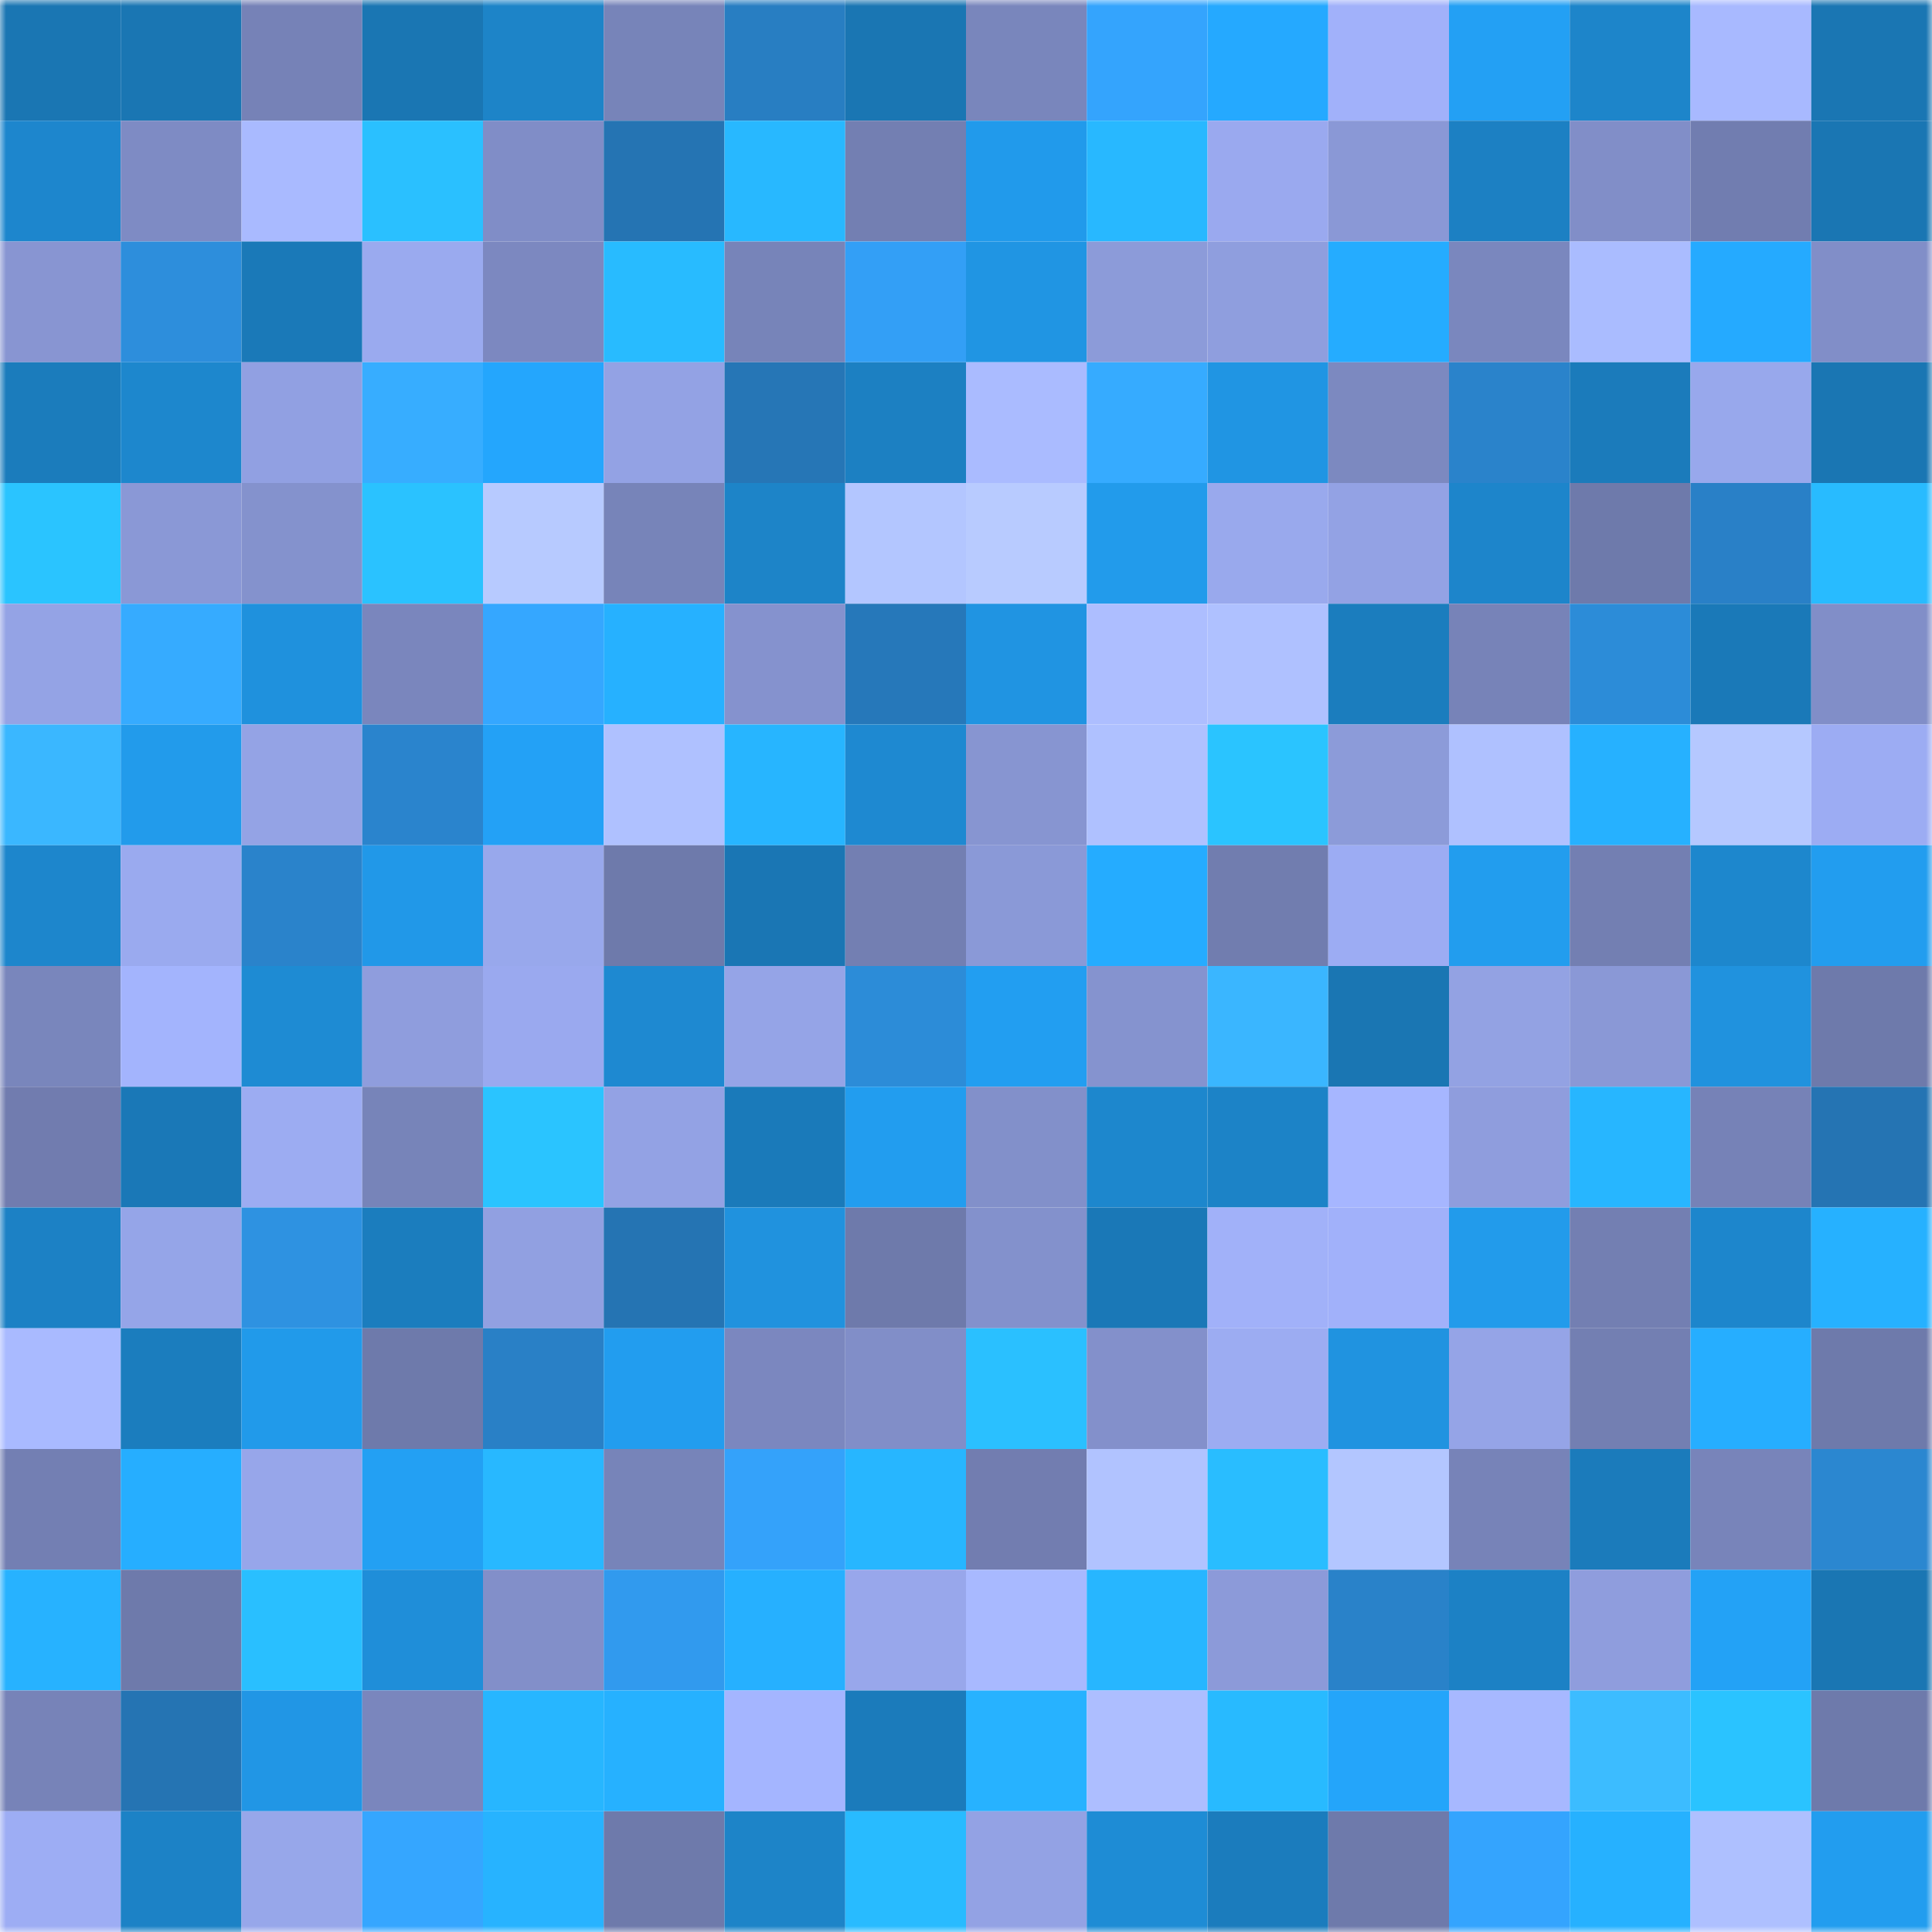 <svg viewBox="0 0 160 160" fill="none" role="img" xmlns="http://www.w3.org/2000/svg" width="240" height="240" name="ens%2Cgothorita.eth"><mask id="189080768" mask-type="alpha" maskUnits="userSpaceOnUse" x="0" y="0" width="160" height="160"><rect width="160" height="160" fill="#FFFFFF"></rect></mask><g mask="url(#189080768)"><rect x="0" y="0" width="10" height="10" fill="#1a76b3"></rect><rect x="10" y="0" width="10" height="10" fill="#1a76b3"></rect><rect x="20" y="0" width="10" height="10" fill="#7682b7"></rect><rect x="30" y="0" width="10" height="10" fill="#1a76b3"></rect><rect x="40" y="0" width="10" height="10" fill="#1d84c8"></rect><rect x="50" y="0" width="10" height="10" fill="#7784b9"></rect><rect x="60" y="0" width="10" height="10" fill="#287ec2"></rect><rect x="70" y="0" width="10" height="10" fill="#1a76b3"></rect><rect x="80" y="0" width="10" height="10" fill="#7986bc"></rect><rect x="90" y="0" width="10" height="10" fill="#34a4fd"></rect><rect x="100" y="0" width="10" height="10" fill="#25a9ff"></rect><rect x="110" y="0" width="10" height="10" fill="#a1b1fa"></rect><rect x="120" y="0" width="10" height="10" fill="#23a0f4"></rect><rect x="130" y="0" width="10" height="10" fill="#1d85ca"></rect><rect x="140" y="0" width="10" height="10" fill="#a8b9ff"></rect><rect x="150" y="0" width="10" height="10" fill="#1a76b3"></rect><rect x="0" y="10" width="10" height="10" fill="#1d86cd"></rect><rect x="10" y="10" width="10" height="10" fill="#7e8bc4"></rect><rect x="20" y="10" width="10" height="10" fill="#a9baff"></rect><rect x="30" y="10" width="10" height="10" fill="#2ac0ff"></rect><rect x="40" y="10" width="10" height="10" fill="#808dc7"></rect><rect x="50" y="10" width="10" height="10" fill="#2574b3"></rect><rect x="60" y="10" width="10" height="10" fill="#28b8ff"></rect><rect x="70" y="10" width="10" height="10" fill="#737fb2"></rect><rect x="80" y="10" width="10" height="10" fill="#219aeb"></rect><rect x="90" y="10" width="10" height="10" fill="#28b8ff"></rect><rect x="100" y="10" width="10" height="10" fill="#9aa9ef"></rect><rect x="110" y="10" width="10" height="10" fill="#8a98d6"></rect><rect x="120" y="10" width="10" height="10" fill="#1c80c3"></rect><rect x="130" y="10" width="10" height="10" fill="#818ec8"></rect><rect x="140" y="10" width="10" height="10" fill="#717db0"></rect><rect x="150" y="10" width="10" height="10" fill="#1a76b3"></rect><rect x="0" y="20" width="10" height="10" fill="#8895d2"></rect><rect x="10" y="20" width="10" height="10" fill="#2d8edc"></rect><rect x="20" y="20" width="10" height="10" fill="#1a79b8"></rect><rect x="30" y="20" width="10" height="10" fill="#9aaaef"></rect><rect x="40" y="20" width="10" height="10" fill="#7c88c0"></rect><rect x="50" y="20" width="10" height="10" fill="#28bbff"></rect><rect x="60" y="20" width="10" height="10" fill="#7784b9"></rect><rect x="70" y="20" width="10" height="10" fill="#339ff6"></rect><rect x="80" y="20" width="10" height="10" fill="#2095e3"></rect><rect x="90" y="20" width="10" height="10" fill="#8c9bd9"></rect><rect x="100" y="20" width="10" height="10" fill="#8f9ede"></rect><rect x="110" y="20" width="10" height="10" fill="#25acff"></rect><rect x="120" y="20" width="10" height="10" fill="#7a87be"></rect><rect x="130" y="20" width="10" height="10" fill="#aabcff"></rect><rect x="140" y="20" width="10" height="10" fill="#25aaff"></rect><rect x="150" y="20" width="10" height="10" fill="#818ec8"></rect><rect x="0" y="30" width="10" height="10" fill="#1b7cbc"></rect><rect x="10" y="30" width="10" height="10" fill="#1d87cd"></rect><rect x="20" y="30" width="10" height="10" fill="#91a0e2"></rect><rect x="30" y="30" width="10" height="10" fill="#37adff"></rect><rect x="40" y="30" width="10" height="10" fill="#24a6fd"></rect><rect x="50" y="30" width="10" height="10" fill="#93a2e4"></rect><rect x="60" y="30" width="10" height="10" fill="#2676b6"></rect><rect x="70" y="30" width="10" height="10" fill="#1c80c2"></rect><rect x="80" y="30" width="10" height="10" fill="#aabbff"></rect><rect x="90" y="30" width="10" height="10" fill="#36abff"></rect><rect x="100" y="30" width="10" height="10" fill="#2095e3"></rect><rect x="110" y="30" width="10" height="10" fill="#7c89c0"></rect><rect x="120" y="30" width="10" height="10" fill="#2a83cb"></rect><rect x="130" y="30" width="10" height="10" fill="#1b7bbb"></rect><rect x="140" y="30" width="10" height="10" fill="#98a8ec"></rect><rect x="150" y="30" width="10" height="10" fill="#1a76b3"></rect><rect x="0" y="40" width="10" height="10" fill="#2ac4ff"></rect><rect x="10" y="40" width="10" height="10" fill="#8a98d6"></rect><rect x="20" y="40" width="10" height="10" fill="#8492cd"></rect><rect x="30" y="40" width="10" height="10" fill="#2ac2ff"></rect><rect x="40" y="40" width="10" height="10" fill="#b7caff"></rect><rect x="50" y="40" width="10" height="10" fill="#7784b9"></rect><rect x="60" y="40" width="10" height="10" fill="#1d84c8"></rect><rect x="70" y="40" width="10" height="10" fill="#b3c6ff"></rect><rect x="80" y="40" width="10" height="10" fill="#b8cbff"></rect><rect x="90" y="40" width="10" height="10" fill="#229beb"></rect><rect x="100" y="40" width="10" height="10" fill="#99a9ed"></rect><rect x="110" y="40" width="10" height="10" fill="#93a2e4"></rect><rect x="120" y="40" width="10" height="10" fill="#1d85cb"></rect><rect x="130" y="40" width="10" height="10" fill="#6e7aab"></rect><rect x="140" y="40" width="10" height="10" fill="#2980c7"></rect><rect x="150" y="40" width="10" height="10" fill="#28bbff"></rect><rect x="0" y="50" width="10" height="10" fill="#94a3e5"></rect><rect x="10" y="50" width="10" height="10" fill="#36abff"></rect><rect x="20" y="50" width="10" height="10" fill="#1f91dd"></rect><rect x="30" y="50" width="10" height="10" fill="#7a86bd"></rect><rect x="40" y="50" width="10" height="10" fill="#35a7ff"></rect><rect x="50" y="50" width="10" height="10" fill="#26b1ff"></rect><rect x="60" y="50" width="10" height="10" fill="#8592ce"></rect><rect x="70" y="50" width="10" height="10" fill="#2678ba"></rect><rect x="80" y="50" width="10" height="10" fill="#2094e2"></rect><rect x="90" y="50" width="10" height="10" fill="#adbeff"></rect><rect x="100" y="50" width="10" height="10" fill="#afc1ff"></rect><rect x="110" y="50" width="10" height="10" fill="#1b7dbe"></rect><rect x="120" y="50" width="10" height="10" fill="#7783b8"></rect><rect x="130" y="50" width="10" height="10" fill="#2c8cd8"></rect><rect x="140" y="50" width="10" height="10" fill="#1a79b8"></rect><rect x="150" y="50" width="10" height="10" fill="#818ec8"></rect><rect x="0" y="60" width="10" height="10" fill="#3ab7ff"></rect><rect x="10" y="60" width="10" height="10" fill="#229beb"></rect><rect x="20" y="60" width="10" height="10" fill="#94a3e5"></rect><rect x="30" y="60" width="10" height="10" fill="#2a84cd"></rect><rect x="40" y="60" width="10" height="10" fill="#23a1f6"></rect><rect x="50" y="60" width="10" height="10" fill="#afc1ff"></rect><rect x="60" y="60" width="10" height="10" fill="#27b5ff"></rect><rect x="70" y="60" width="10" height="10" fill="#1e89d1"></rect><rect x="80" y="60" width="10" height="10" fill="#8795d1"></rect><rect x="90" y="60" width="10" height="10" fill="#afc1ff"></rect><rect x="100" y="60" width="10" height="10" fill="#2ac4ff"></rect><rect x="110" y="60" width="10" height="10" fill="#8c9bd9"></rect><rect x="120" y="60" width="10" height="10" fill="#afc1ff"></rect><rect x="130" y="60" width="10" height="10" fill="#26b1ff"></rect><rect x="140" y="60" width="10" height="10" fill="#b5c8ff"></rect><rect x="150" y="60" width="10" height="10" fill="#9cacf3"></rect><rect x="0" y="70" width="10" height="10" fill="#1d86cc"></rect><rect x="10" y="70" width="10" height="10" fill="#9aaaef"></rect><rect x="20" y="70" width="10" height="10" fill="#2a83cb"></rect><rect x="30" y="70" width="10" height="10" fill="#2198e8"></rect><rect x="40" y="70" width="10" height="10" fill="#98a8ec"></rect><rect x="50" y="70" width="10" height="10" fill="#6e7aab"></rect><rect x="60" y="70" width="10" height="10" fill="#1a76b4"></rect><rect x="70" y="70" width="10" height="10" fill="#737fb2"></rect><rect x="80" y="70" width="10" height="10" fill="#8a99d7"></rect><rect x="90" y="70" width="10" height="10" fill="#25acff"></rect><rect x="100" y="70" width="10" height="10" fill="#717daf"></rect><rect x="110" y="70" width="10" height="10" fill="#9cacf3"></rect><rect x="120" y="70" width="10" height="10" fill="#229dee"></rect><rect x="130" y="70" width="10" height="10" fill="#737fb2"></rect><rect x="140" y="70" width="10" height="10" fill="#1d87cd"></rect><rect x="150" y="70" width="10" height="10" fill="#229def"></rect><rect x="0" y="80" width="10" height="10" fill="#7986bc"></rect><rect x="10" y="80" width="10" height="10" fill="#a3b4fd"></rect><rect x="20" y="80" width="10" height="10" fill="#1e8bd3"></rect><rect x="30" y="80" width="10" height="10" fill="#8f9ddd"></rect><rect x="40" y="80" width="10" height="10" fill="#9aa9ef"></rect><rect x="50" y="80" width="10" height="10" fill="#1e89d1"></rect><rect x="60" y="80" width="10" height="10" fill="#95a4e7"></rect><rect x="70" y="80" width="10" height="10" fill="#2c8cd8"></rect><rect x="80" y="80" width="10" height="10" fill="#229ef1"></rect><rect x="90" y="80" width="10" height="10" fill="#8593cf"></rect><rect x="100" y="80" width="10" height="10" fill="#3ab6ff"></rect><rect x="110" y="80" width="10" height="10" fill="#1a76b3"></rect><rect x="120" y="80" width="10" height="10" fill="#93a2e3"></rect><rect x="130" y="80" width="10" height="10" fill="#8a98d6"></rect><rect x="140" y="80" width="10" height="10" fill="#2092de"></rect><rect x="150" y="80" width="10" height="10" fill="#6e7aab"></rect><rect x="0" y="90" width="10" height="10" fill="#717caf"></rect><rect x="10" y="90" width="10" height="10" fill="#1a78b7"></rect><rect x="20" y="90" width="10" height="10" fill="#9cacf2"></rect><rect x="30" y="90" width="10" height="10" fill="#7784b9"></rect><rect x="40" y="90" width="10" height="10" fill="#2ac4ff"></rect><rect x="50" y="90" width="10" height="10" fill="#93a2e4"></rect><rect x="60" y="90" width="10" height="10" fill="#1a7aba"></rect><rect x="70" y="90" width="10" height="10" fill="#229def"></rect><rect x="80" y="90" width="10" height="10" fill="#8290ca"></rect><rect x="90" y="90" width="10" height="10" fill="#1d87cd"></rect><rect x="100" y="90" width="10" height="10" fill="#1c83c7"></rect><rect x="110" y="90" width="10" height="10" fill="#a6b6ff"></rect><rect x="120" y="90" width="10" height="10" fill="#8f9ddd"></rect><rect x="130" y="90" width="10" height="10" fill="#27b6ff"></rect><rect x="140" y="90" width="10" height="10" fill="#7682b7"></rect><rect x="150" y="90" width="10" height="10" fill="#2574b3"></rect><rect x="0" y="100" width="10" height="10" fill="#1c81c5"></rect><rect x="10" y="100" width="10" height="10" fill="#95a5e8"></rect><rect x="20" y="100" width="10" height="10" fill="#2e92e1"></rect><rect x="30" y="100" width="10" height="10" fill="#1b7dbe"></rect><rect x="40" y="100" width="10" height="10" fill="#91a0e1"></rect><rect x="50" y="100" width="10" height="10" fill="#2574b3"></rect><rect x="60" y="100" width="10" height="10" fill="#2092de"></rect><rect x="70" y="100" width="10" height="10" fill="#6e7aab"></rect><rect x="80" y="100" width="10" height="10" fill="#8391cc"></rect><rect x="90" y="100" width="10" height="10" fill="#1a78b7"></rect><rect x="100" y="100" width="10" height="10" fill="#a1b1f9"></rect><rect x="110" y="100" width="10" height="10" fill="#a1b1fa"></rect><rect x="120" y="100" width="10" height="10" fill="#229beb"></rect><rect x="130" y="100" width="10" height="10" fill="#737fb2"></rect><rect x="140" y="100" width="10" height="10" fill="#1d86cc"></rect><rect x="150" y="100" width="10" height="10" fill="#26b1ff"></rect><rect x="0" y="110" width="10" height="10" fill="#a9baff"></rect><rect x="10" y="110" width="10" height="10" fill="#1b7dbe"></rect><rect x="20" y="110" width="10" height="10" fill="#219aea"></rect><rect x="30" y="110" width="10" height="10" fill="#6e7aab"></rect><rect x="40" y="110" width="10" height="10" fill="#2980c6"></rect><rect x="50" y="110" width="10" height="10" fill="#229def"></rect><rect x="60" y="110" width="10" height="10" fill="#7b87bf"></rect><rect x="70" y="110" width="10" height="10" fill="#818ec8"></rect><rect x="80" y="110" width="10" height="10" fill="#2ac0ff"></rect><rect x="90" y="110" width="10" height="10" fill="#8390cb"></rect><rect x="100" y="110" width="10" height="10" fill="#9cacf2"></rect><rect x="110" y="110" width="10" height="10" fill="#2093e0"></rect><rect x="120" y="110" width="10" height="10" fill="#95a4e7"></rect><rect x="130" y="110" width="10" height="10" fill="#737fb2"></rect><rect x="140" y="110" width="10" height="10" fill="#26aeff"></rect><rect x="150" y="110" width="10" height="10" fill="#6e7aab"></rect><rect x="0" y="120" width="10" height="10" fill="#737fb3"></rect><rect x="10" y="120" width="10" height="10" fill="#26aeff"></rect><rect x="20" y="120" width="10" height="10" fill="#97a6ea"></rect><rect x="30" y="120" width="10" height="10" fill="#23a0f3"></rect><rect x="40" y="120" width="10" height="10" fill="#28b8ff"></rect><rect x="50" y="120" width="10" height="10" fill="#7784b9"></rect><rect x="60" y="120" width="10" height="10" fill="#34a2fa"></rect><rect x="70" y="120" width="10" height="10" fill="#27b6ff"></rect><rect x="80" y="120" width="10" height="10" fill="#727db0"></rect><rect x="90" y="120" width="10" height="10" fill="#b1c3ff"></rect><rect x="100" y="120" width="10" height="10" fill="#29bdff"></rect><rect x="110" y="120" width="10" height="10" fill="#b3c6ff"></rect><rect x="120" y="120" width="10" height="10" fill="#7783b8"></rect><rect x="130" y="120" width="10" height="10" fill="#1b7bbb"></rect><rect x="140" y="120" width="10" height="10" fill="#7884ba"></rect><rect x="150" y="120" width="10" height="10" fill="#2b87d0"></rect><rect x="0" y="130" width="10" height="10" fill="#27b2ff"></rect><rect x="10" y="130" width="10" height="10" fill="#6e7aab"></rect><rect x="20" y="130" width="10" height="10" fill="#29bfff"></rect><rect x="30" y="130" width="10" height="10" fill="#1f8ed9"></rect><rect x="40" y="130" width="10" height="10" fill="#828fc9"></rect><rect x="50" y="130" width="10" height="10" fill="#319aee"></rect><rect x="60" y="130" width="10" height="10" fill="#26b0ff"></rect><rect x="70" y="130" width="10" height="10" fill="#98a7eb"></rect><rect x="80" y="130" width="10" height="10" fill="#a8b9ff"></rect><rect x="90" y="130" width="10" height="10" fill="#27b6ff"></rect><rect x="100" y="130" width="10" height="10" fill="#8c9ad9"></rect><rect x="110" y="130" width="10" height="10" fill="#2982c9"></rect><rect x="120" y="130" width="10" height="10" fill="#1c81c5"></rect><rect x="130" y="130" width="10" height="10" fill="#8f9ddd"></rect><rect x="140" y="130" width="10" height="10" fill="#23a2f6"></rect><rect x="150" y="130" width="10" height="10" fill="#1a76b3"></rect><rect x="0" y="140" width="10" height="10" fill="#7783b8"></rect><rect x="10" y="140" width="10" height="10" fill="#2574b3"></rect><rect x="20" y="140" width="10" height="10" fill="#2196e5"></rect><rect x="30" y="140" width="10" height="10" fill="#7a86bd"></rect><rect x="40" y="140" width="10" height="10" fill="#27b6ff"></rect><rect x="50" y="140" width="10" height="10" fill="#26b1ff"></rect><rect x="60" y="140" width="10" height="10" fill="#a4b5ff"></rect><rect x="70" y="140" width="10" height="10" fill="#1b7bbb"></rect><rect x="80" y="140" width="10" height="10" fill="#27b2ff"></rect><rect x="90" y="140" width="10" height="10" fill="#adbeff"></rect><rect x="100" y="140" width="10" height="10" fill="#28baff"></rect><rect x="110" y="140" width="10" height="10" fill="#24a5fa"></rect><rect x="120" y="140" width="10" height="10" fill="#a7b8ff"></rect><rect x="130" y="140" width="10" height="10" fill="#3cbcff"></rect><rect x="140" y="140" width="10" height="10" fill="#2ac3ff"></rect><rect x="150" y="140" width="10" height="10" fill="#6e7aab"></rect><rect x="0" y="150" width="10" height="10" fill="#9dadf4"></rect><rect x="10" y="150" width="10" height="10" fill="#1c82c6"></rect><rect x="20" y="150" width="10" height="10" fill="#97a7ea"></rect><rect x="30" y="150" width="10" height="10" fill="#35a6ff"></rect><rect x="40" y="150" width="10" height="10" fill="#27b3ff"></rect><rect x="50" y="150" width="10" height="10" fill="#6e7aab"></rect><rect x="60" y="150" width="10" height="10" fill="#1d84c8"></rect><rect x="70" y="150" width="10" height="10" fill="#28bbff"></rect><rect x="80" y="150" width="10" height="10" fill="#93a2e4"></rect><rect x="90" y="150" width="10" height="10" fill="#1e8cd5"></rect><rect x="100" y="150" width="10" height="10" fill="#1b7cbd"></rect><rect x="110" y="150" width="10" height="10" fill="#6e7aab"></rect><rect x="120" y="150" width="10" height="10" fill="#34a4fe"></rect><rect x="130" y="150" width="10" height="10" fill="#26b1ff"></rect><rect x="140" y="150" width="10" height="10" fill="#aec0ff"></rect><rect x="150" y="150" width="10" height="10" fill="#229def"></rect></g></svg>